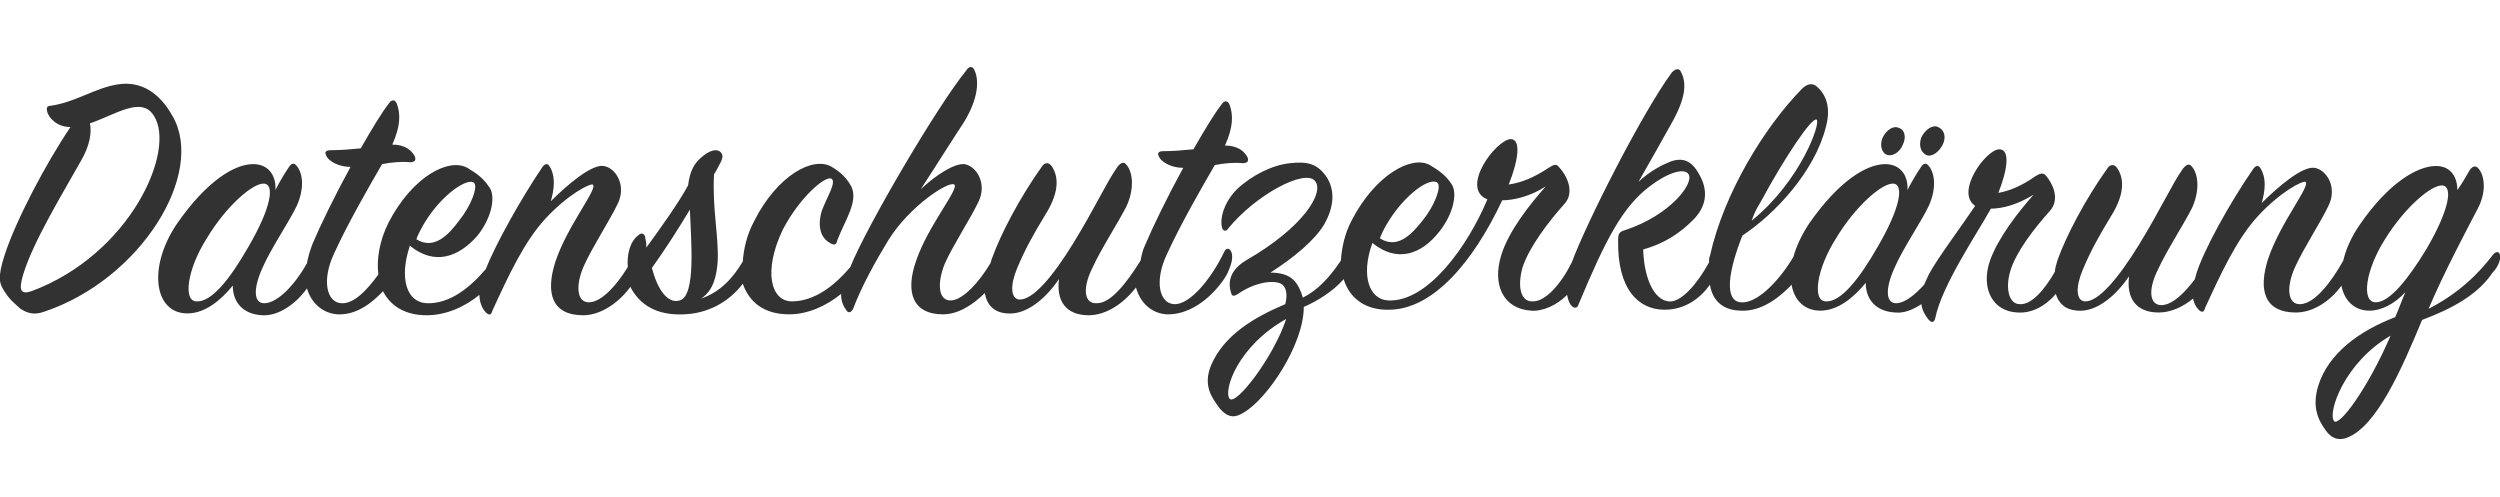 <?xml version="1.0" encoding="utf-8"?>
<!-- Generator: Adobe Illustrator 22.1.0, SVG Export Plug-In . SVG Version: 6.00 Build 0)  -->
<svg version="1.1" id="Ebene_1" xmlns="http://www.w3.org/2000/svg" xmlns:xlink="http://www.w3.org/1999/xlink" x="0px" y="0px"
	 viewBox="0 0 269.6 53.6" style="enable-background:new 0 0 269.6 53.6;" xml:space="preserve">
<style type="text/css">
	.st0{fill:#323232;}
</style>
<title>impressum</title>
<g>
	<path class="st0" d="M18.6,12.5c-1.4-2.5-3.4-3.8-5.9-3.4c-2.5,0.4-4.5,1.9-7.2,2.3C5,11.4,5,11.7,5.1,12.1c0.2,0.6,1,1.6,2.5,1.6
		c-2.7,4-5.9,10.1-7.1,13.8c-0.8,2.5-0.6,3.1,0.1,4.1c0.5,0.8,1.2,1.3,1.6,1.7C3,33.8,3.7,34,4.8,33.6
		C15.2,30.1,22.2,18.7,18.6,12.5z M3.4,31.4c-1.2,0.4-1.4-0.1-0.9-1.8c1.1-3.6,4.3-8.8,6.2-12.2c1-1.7,1.2-3.1,1-4.1
		c2.7-0.9,5.6-3,6.9-0.8C19,16.2,14.1,27.4,3.4,31.4z"/>
	<path class="st0" d="M132.4,29.4c0.4-0.9,0.6-1.6,0.4-2.2c-0.2-0.5-0.6-0.5-0.8,0c-1.4,2.9-3.7,5.7-5.4,5.6
		c-1.6-0.1-2.1-2.5-0.8-5.3c1.5-3.3,3.7-7.1,5.2-9.7c1-0.2,2.2-0.3,3-0.2c0.6,0,0.7-0.3,0.5-0.7c-0.3-0.5-0.9-1.2-2.4-1.2
		c0.9-2,0.9-3.3,0.5-4.4c-0.2-0.5-0.6-0.5-0.9,0c-0.7,0.9-1.8,2.7-3,4.8c-1.1,0.1-2.1,0.2-3.2,0.2c-0.6,0-0.8,0.2-0.4,0.8
		c0.3,0.4,1.2,1,2.5,1c-1.7,3.1-3.3,6.4-4.1,8.3c-0.3,0.6-0.4,1.2-0.5,1.7c-1.5,2.4-3.2,4.6-4.7,4.6c-1.4,0.1-1.6-1.6-0.5-3.8
		c0.9-2,2.8-4.9,3.7-6.7c0.9-2,0.6-3.7,0-4.4c-0.3-0.4-0.6-0.3-1,0.2c-1.2,1.7-2.4,4.4-4.8,8.3c-2.1,3.4-4.3,6.1-5.8,6
		c-0.9-0.1-1-1.5-0.2-3.4c0.8-1.9,1.6-3.4,3-5.7c1.4-2.2,1.6-4,0.7-5.3c-0.3-0.4-0.7-0.4-1,0c-2.5,3.5-4.5,7.4-5.4,9.9
		c-0.1,0.2-0.1,0.4-0.2,0.6c-1.2,2-2.9,3.9-4.2,4c-1.4,0.1-1.6-1.8-0.7-4c0.9-2,2.8-4.9,3.6-6.6c1-2-0.2-3.9-1.5-4.1
		c-1.1-0.1-3.1,1.2-4.7,2.7c1.7-2.6,3.7-5.8,4.7-7.3c1.5-2.5,1.6-4.4,1.1-5.5c-0.2-0.5-0.6-0.5-0.9,0c-3.1,3.8-10.8,16.9-12.5,21.2
		c-1.6,1.9-3.8,3.7-6.3,3.7c-2.3,0-3.1-3.3-1-7.7c1.8-3.5,4.7-6,5.3-5.5c0.5,0.4-0.6,2.1-1.1,3.5c-0.5,1.8,0,2.9,0.9,3.4
		c0.5,0.3,0.7,0.2,0.8-0.3c0.8-2.1,2.3-4.2,1.5-5.8c-0.5-0.9-1.1-1.5-2.1-2.1c-2-1.2-5.9,0.9-8.4,5.9c-0.8,1.5-1.1,3-1.2,4.3
		c-1,1.7-2.4,3.3-4.5,4c1.4-0.9,1.7-2.6,1.8-4.1c0.1-2.7-0.6-5.7-0.4-9.3c0.2-0.3,0.3-0.5,0.4-0.7c0.5-0.9,0.7-1.3,0.3-1.7
		c-0.4-0.4-1.2-0.2-2.1,0.6c-0.8,0.7-1.2,1.5-1.4,3c-1.1,2-2.9,4.5-4.5,6.7c0-0.3,0-0.6-0.1-0.9c0-0.6-0.4-0.8-0.8-0.4
		c-0.9,0.7-1.2,2.1-1.1,3.4c-1.3,2.1-2.8,3.7-4.1,3.8c-1.4,0.1-1.6-1.8-0.6-4c0.9-2,2.8-4.9,3.6-6.6c1-2-0.2-3.9-1.5-4.1
		s-3.9,2-5.7,3.8c0.4-1.4,0.5-2.7-0.1-3.7c-0.2-0.4-0.5-0.4-0.8,0c-2.3,3.4-5.1,8.4-6.1,11c-1.7,2-3.9,3.8-6.4,3.7
		c-2.1-0.1-3-2.6-1.8-6.2c2.7,2.2,5.3,1.2,7.3-1.1c1.6-2,2-4.4,1.2-5.3c-0.6-0.9-1.3-1.4-2.3-2c-2-1.1-5.9,0.9-8.5,5.9
		c-1,2-1.3,4-1.1,5.6c-1.3,1.8-2.7,3.2-4,3.1c-1.6-0.1-2.1-2.5-0.8-5.3c1.5-3.3,3.7-7.1,5.2-9.7c1-0.2,2.2-0.3,3-0.2
		c0.6,0,0.7-0.3,0.5-0.7c-0.3-0.5-0.9-1.2-2.4-1.2c0.9-2,0.9-3.3,0.5-4.4c-0.2-0.5-0.6-0.5-0.9,0c-0.7,0.9-1.8,2.7-3,4.8
		c-1.1,0.1-2.1,0.2-3.2,0.2c-0.6,0-0.8,0.2-0.4,0.8c0.3,0.4,1.2,1,2.5,1c-1.7,3.1-3.3,6.4-4.1,8.3c-0.3,0.8-0.5,1.5-0.6,2.1
		c-1.3,2.3-3.1,4.2-4.5,4.3c-1.3,0.1-1.3-1.6-0.3-3.8c0.9-2.1,2.9-5,3.7-6.7c0.9-2,0.6-3.6,0-4.3c-0.3-0.4-0.6-0.3-0.9,0.2
		c-0.4,0.6-0.9,1.4-1.4,2.4c0.1-1.5-0.7-2.8-2.4-2.8c-2,0-5,1.8-8.2,6.4c-3.2,4.7-2.5,9.7,1.1,9.7c1.9,0,3.6-1.4,4.9-3
		c0,1.8,1.1,3.1,3.2,3.2c1.7,0.1,3.6-1.2,4.8-2.9c0.5,1.7,1.8,2.7,3.3,2.8c2,0.1,3.7-1.2,4.9-2.5c0.8,1.6,2.4,2.6,4.7,2.6
		c2.1,0,4.1-0.9,5.7-2.2c0,0.8,0.3,1.5,0.7,1.9c0.4,0.4,0.6,0.2,0.7-0.2c1.7-3.7,3.4-7.4,5.7-9.9c2.5-2.7,4.8-3.8,5.1-3.7
		c0.7,0.3-2.7,4.4-4,8.3c-1.1,3.4-0.4,5.8,3,5.8c1.9,0,3.9-1.4,5.1-3.1c0,0,0,0,0,0.1c1.3,2.4,3.5,3,5.8,2.9
		c2.4-0.1,4.7-1.2,6.3-3.3c0.7,2,2.3,3.3,5,3.3c2,0,4-0.9,5.6-2.2c0,0.9,0.3,1.4,0.6,1.8c0.2,0.3,0.5,0.2,0.7-0.2
		c0.9-2.4,2.4-5.1,3.8-7.4c2.3-3.7,6.5-6.4,7.1-6c0.6,0.4-2.8,4.4-4.1,8.2c-1.2,3.4-0.4,5.8,2.9,5.8c1.6,0,3.2-1,4.5-2.3
		c0.2,1.2,0.9,2.1,2.4,2.2c2.2,0.2,4.3-1.8,5.6-3.7c-0.3,2.3,0.7,3.9,3.2,3.9c1.9,0,3.8-1.3,5.1-3c0.5,1.8,1.8,2.8,3.3,2.9
		C129.3,34,131.9,30.5,132.4,29.4z M45.2,25.1c1.8-3.7,5.1-6,5.9-5.4c0.5,0.4-0.3,2.5-1.6,4.1c-1.1,1.5-2.7,3.2-4.6,2
		C45,25.5,45.1,25.3,45.2,25.1z M21.2,32.5c-1.5,0-1-3.5,1.1-6.8c2.1-3.5,5-6,6.2-5.9c1.1,0.1,0.8,2.5-1.7,6.8
		C24.8,30.1,22.8,32.6,21.2,32.5z M73.3,32.4c-1.3,0.4-2.4-1.2-3-3.5c1.5-2.1,2.9-4.3,4.1-6.3C74.5,25.8,75.1,31.9,73.3,32.4z"/>
	<path class="st0" d="M203.5,16.7c0.6,0.2,1.4-0.3,1.7-1.1c0.4-0.8,0.2-1.6-0.4-1.8c-0.6-0.3-1.4,0.2-1.8,1.1
		C202.7,15.6,202.9,16.5,203.5,16.7z"/>
	<path class="st0" d="M207.7,16.7c0.6,0.3,1.4-0.3,1.8-1.1c0.4-0.8,0.2-1.6-0.5-1.9c-0.6-0.3-1.4,0.3-1.8,1.1
		C206.9,15.6,207.1,16.4,207.7,16.7z"/>
	<path class="st0" d="M269.6,27.5c-0.1-0.4-0.4-0.4-0.7-0.1c-1.6,2.1-3.7,4.2-7,5.9c1.6-3.8,4.1-8.5,5.3-10.8c1-1.9,0.7-3.6,0.1-4.3
		c-0.3-0.4-0.7-0.3-1,0.2c-0.4,0.7-0.8,1.4-1.3,2.1c0-1.4-0.7-2.6-2.3-2.6c-2,0-5.1,1.8-8.2,6.3c-0.9,1.3-1.5,2.6-1.8,3.9
		c-1.4,2.5-3.1,4.6-4.6,4.7c-1.4,0.1-1.6-1.8-0.6-4c0.9-2,2.8-4.9,3.6-6.6c1-2-0.2-3.9-1.5-4.1s-3.9,2-5.7,3.8
		c0.4-1.4,0.5-2.7-0.1-3.7c-0.2-0.4-0.5-0.4-0.8,0c-2.5,3.6-5.5,9-6.2,11.5c0,0.1-0.1,0.3-0.1,0.4c-1.2,1.6-2.4,2.7-3.5,2.8
		c-1.4,0.1-1.6-1.6-0.5-3.8c0.9-2,2.8-4.9,3.7-6.7c0.9-2,0.6-3.7,0-4.4c-0.3-0.4-0.6-0.3-1,0.2c-1.2,1.7-2.4,4.4-4.8,8.3
		c-2.1,3.4-4.3,6.1-5.8,6c-0.9-0.1-1-1.5-0.2-3.4c0.8-1.9,1.6-3.4,3-5.7c1.4-2.2,1.6-4,0.7-5.3c-0.3-0.4-0.7-0.4-1,0
		c-2.5,3.5-4.5,7.4-5.4,9.9c-0.1,0.4-0.3,0.9-0.3,1.3c-1.2,2.1-2.6,3.6-3.8,3.5c-1.1,0-1.6-1.6-1-3.6s2.5-4.5,4.3-6.5
		c1.1-1.3,0.2-3-0.5-3.8c-0.3-0.3-0.6-0.2-1.1,0.1c-1.4,1-2.8,1.6-4,1.8c1-2.5,1.3-4.7,0.1-4.7c-1.4,0-4.8,4.6-2.6,6.1
		c-1.4,2.1-4.1,5.7-5,7.4c-0.2,0.4-0.3,0.7-0.5,1.1c-1,1.1-2,1.9-2.9,2c-1.3,0.1-1.3-1.6-0.3-3.8c0.9-2.1,2.9-5,3.7-6.7
		c0.9-2,0.6-3.6,0-4.3c-0.3-0.4-0.6-0.3-0.9,0.2c-0.4,0.6-0.9,1.4-1.4,2.4c0.1-1.5-0.7-2.8-2.4-2.8c-2,0-5,1.8-8.2,6.4
		c-0.8,1.2-1.4,2.5-1.7,3.6c-1.6,2.7-4,5.1-5.7,4.9c-1.8-0.2-1.3-3.4,0.2-7.2c3.5-2.3,7.8-6.9,9-11.7c0.5-1.8,0.2-3.3-0.9-4.3
		c-0.5-0.5-1.1-0.4-1.7,0.2c-4,4.1-8.4,11.2-9.9,18c-0.1,0.2-0.1,0.4-0.1,0.7c-1.2,2.2-3,4.4-4.4,4.2c-1.5-0.2-2.6-2.4-2.7-5.6
		c2.5-0.7,4.1-1.9,5.4-3.2c1.4-1.4,1.6-3,0.8-4.6c-0.8-1.6-1.7-2.2-3.2-1.7c-1,0.4-2.2,1-3.5,2.2c1.1-1.9,2.6-4.6,3.5-6.2
		c1.6-2.8,1.7-4.4,1.1-5.6c-0.2-0.5-0.6-0.4-1,0c-3.3,4.5-9.3,16.4-10.8,20.5c-1.2,2.4-2.9,4.3-4.3,4.2c-1.2,0-1.6-1.6-1-3.7
		c0.7-2.1,2.7-4.8,4.5-6.8c1.2-1.3,0.2-3.2-0.6-4c-0.3-0.4-0.6-0.2-1.1,0.1c-1.5,1-2.9,1.6-4.3,1.8c1-2.5,1.4-4.9,0.2-4.9
		c-1.6,0.1-5.5,5.3-2.5,6.5c-2.1,5-6.4,11.1-10.7,10.9c-2-0.1-3-2.6-1.7-6.2c2.7,2.2,5.3,1.2,7.2-1.2c1.6-2,2-4.3,1.3-5.2
		c-0.6-0.9-1.3-1.4-2.3-2c-2-1.1-5.9,1.1-8.4,5.9c-0.8,1.5-1.1,3-1.2,4.4c-1.2,1.8-2.5,3.2-4.1,4c-0.2-0.7-0.5-1.4-1-1.9
		c-0.6-0.6-1.5-0.8-2.5-0.8c2.5-1.6,4.8-3.5,5.8-5.2c1.2-2.1,1.1-3.9,0.2-5.2c-1-1.4-2.1-1.6-3.9-1.4c-1.9,0.2-4.1,1.3-5.7,2.8
		c-1.4,1.4-1.9,3.2-1.6,4.2c0.1,0.3,0.4,0.4,0.6,0.1c3-3.7,8.3-6.5,9.4-5.2s-1.4,5.1-7.3,8.5c-1.4,0.8-2.3,2-1.7,3.7
		c0.1,0.3,0.4,0.2,0.7,0c2-1.4,4.3-1.6,4.9-0.9c0.4,0.5,0.4,1.2,0.2,2c-3.3,1.4-6.6,3.3-8,6.6c-0.9,2.2,0.1,3.5,0.9,4.6
		c1,1.2,1.8,1,2.6,0.5c2.5-1.4,6.5-7.3,6.5-11.4c1.4-0.6,3.2-1.7,4.3-3c0.6,2,2.3,3.4,5,3.3c4.6-0.1,8.9-5,12.1-11.8
		c1.2,0,3-0.4,4.7-1.5c-1.7,1.9-4,4.8-4.8,7.4c-1,3.2,0.2,5.8,3.2,6c1.3,0.1,2.8-0.6,3.9-1.7c0.1,0.5,0.2,0.9,0.5,1.2
		c0.3,0.3,0.6,0.2,0.7-0.1c3-7.2,4.8-10.6,7.7-12.8c2.1-1.6,3.8-2,4.2-1.3c0.6,1-2,4.4-6.8,6c-0.7,0.2-0.8,0.4-0.8,1.1
		c-0.1,5.3,2.2,7.5,5,7.5c2.3,0,3.9-1.3,4.9-2.7c0.3,1.9,1.6,2.8,3.4,2.8c2.2,0.1,4.2-1.5,5.4-2.8c0.3,1.7,1.4,2.8,3.1,2.8
		c1.9,0,3.6-1.4,4.9-3c0,1.8,1.1,3.1,3.2,3.2c0.9,0.1,1.9-0.3,2.8-0.9c0.1,0.7,0.4,1.2,0.8,1.7c0.4,0.4,0.6,0.2,0.7-0.2
		c0.7-3.5,4.5-9.1,6-11.8c1.2,0,2.8-0.4,4.6-1.5c-1.6,1.8-3.8,4.6-4.7,7.1c-1,2.9,0.2,5.5,3,5.6c1.5,0.1,3-0.7,4.1-2
		c0.3,1,1,1.7,2.3,1.8c2.2,0.2,4.3-1.8,5.6-3.7c-0.3,2.3,0.7,3.9,3.2,3.9c1.3,0,2.6-0.6,3.7-1.5c0.1,0.5,0.3,0.9,0.6,1.2
		c0.4,0.4,0.6,0.2,0.7-0.2c1.7-3.7,3.4-7.4,5.7-9.9c2.5-2.7,4.8-3.8,5.1-3.7c0.7,0.3-2.7,4.4-4,8.3c-1.1,3.4-0.4,5.8,3,5.8
		c1.8,0,3.7-1.2,4.9-2.9c0.3,1.6,1.4,2.7,3,2.7c1.4,0,2.8-0.8,3.9-2c-0.4,0.9-0.7,1.8-1.1,2.7c-3.9,1.5-7.2,3.9-8.3,7.4
		c-0.7,2.3,0,3.7,0.8,4.8c0.7,1,1.5,1.1,2.3,0.8c3.2-1.2,5.9-7.4,8.1-12.7c3.2-1.2,6-2.7,7.6-5.1C269.5,28.7,269.7,27.8,269.6,27.5z
		 M189.8,21.9c2.7-5,5.6-9.3,6.1-9c0.5,0.3-1.7,6.6-7,10.9C189.1,23.2,189.4,22.5,189.8,21.9z M149.1,25c1.8-3.6,5-6,5.9-5.3
		c0.5,0.4-0.3,2.5-1.6,4.1c-1.2,1.5-2.7,3.1-4.6,1.9C148.9,25.5,149,25.2,149.1,25z M132.6,43c-0.7-0.9,0.9-5.7,6.1-8.6
		C137.4,38.4,133.3,43.8,132.6,43z M196.9,32.5c-1.5,0-1-3.5,1.1-6.8c2.1-3.5,5-6,6.2-5.9c1.1,0.1,0.8,2.5-1.7,6.8
		C200.5,30.1,198.5,32.6,196.9,32.5z M251.7,45.4c-0.7-0.9,1.1-6.3,6.1-9.2C255.3,42,252.2,46.1,251.7,45.4z M256.2,32.6
		c-1.6,0-1.1-3.5,1-6.8c2.1-3.4,5-5.9,6.2-5.8c1.1,0.1,0.8,2.5-1.7,6.8C259.7,30.1,257.7,32.6,256.2,32.6z"/>
</g>
</svg>
